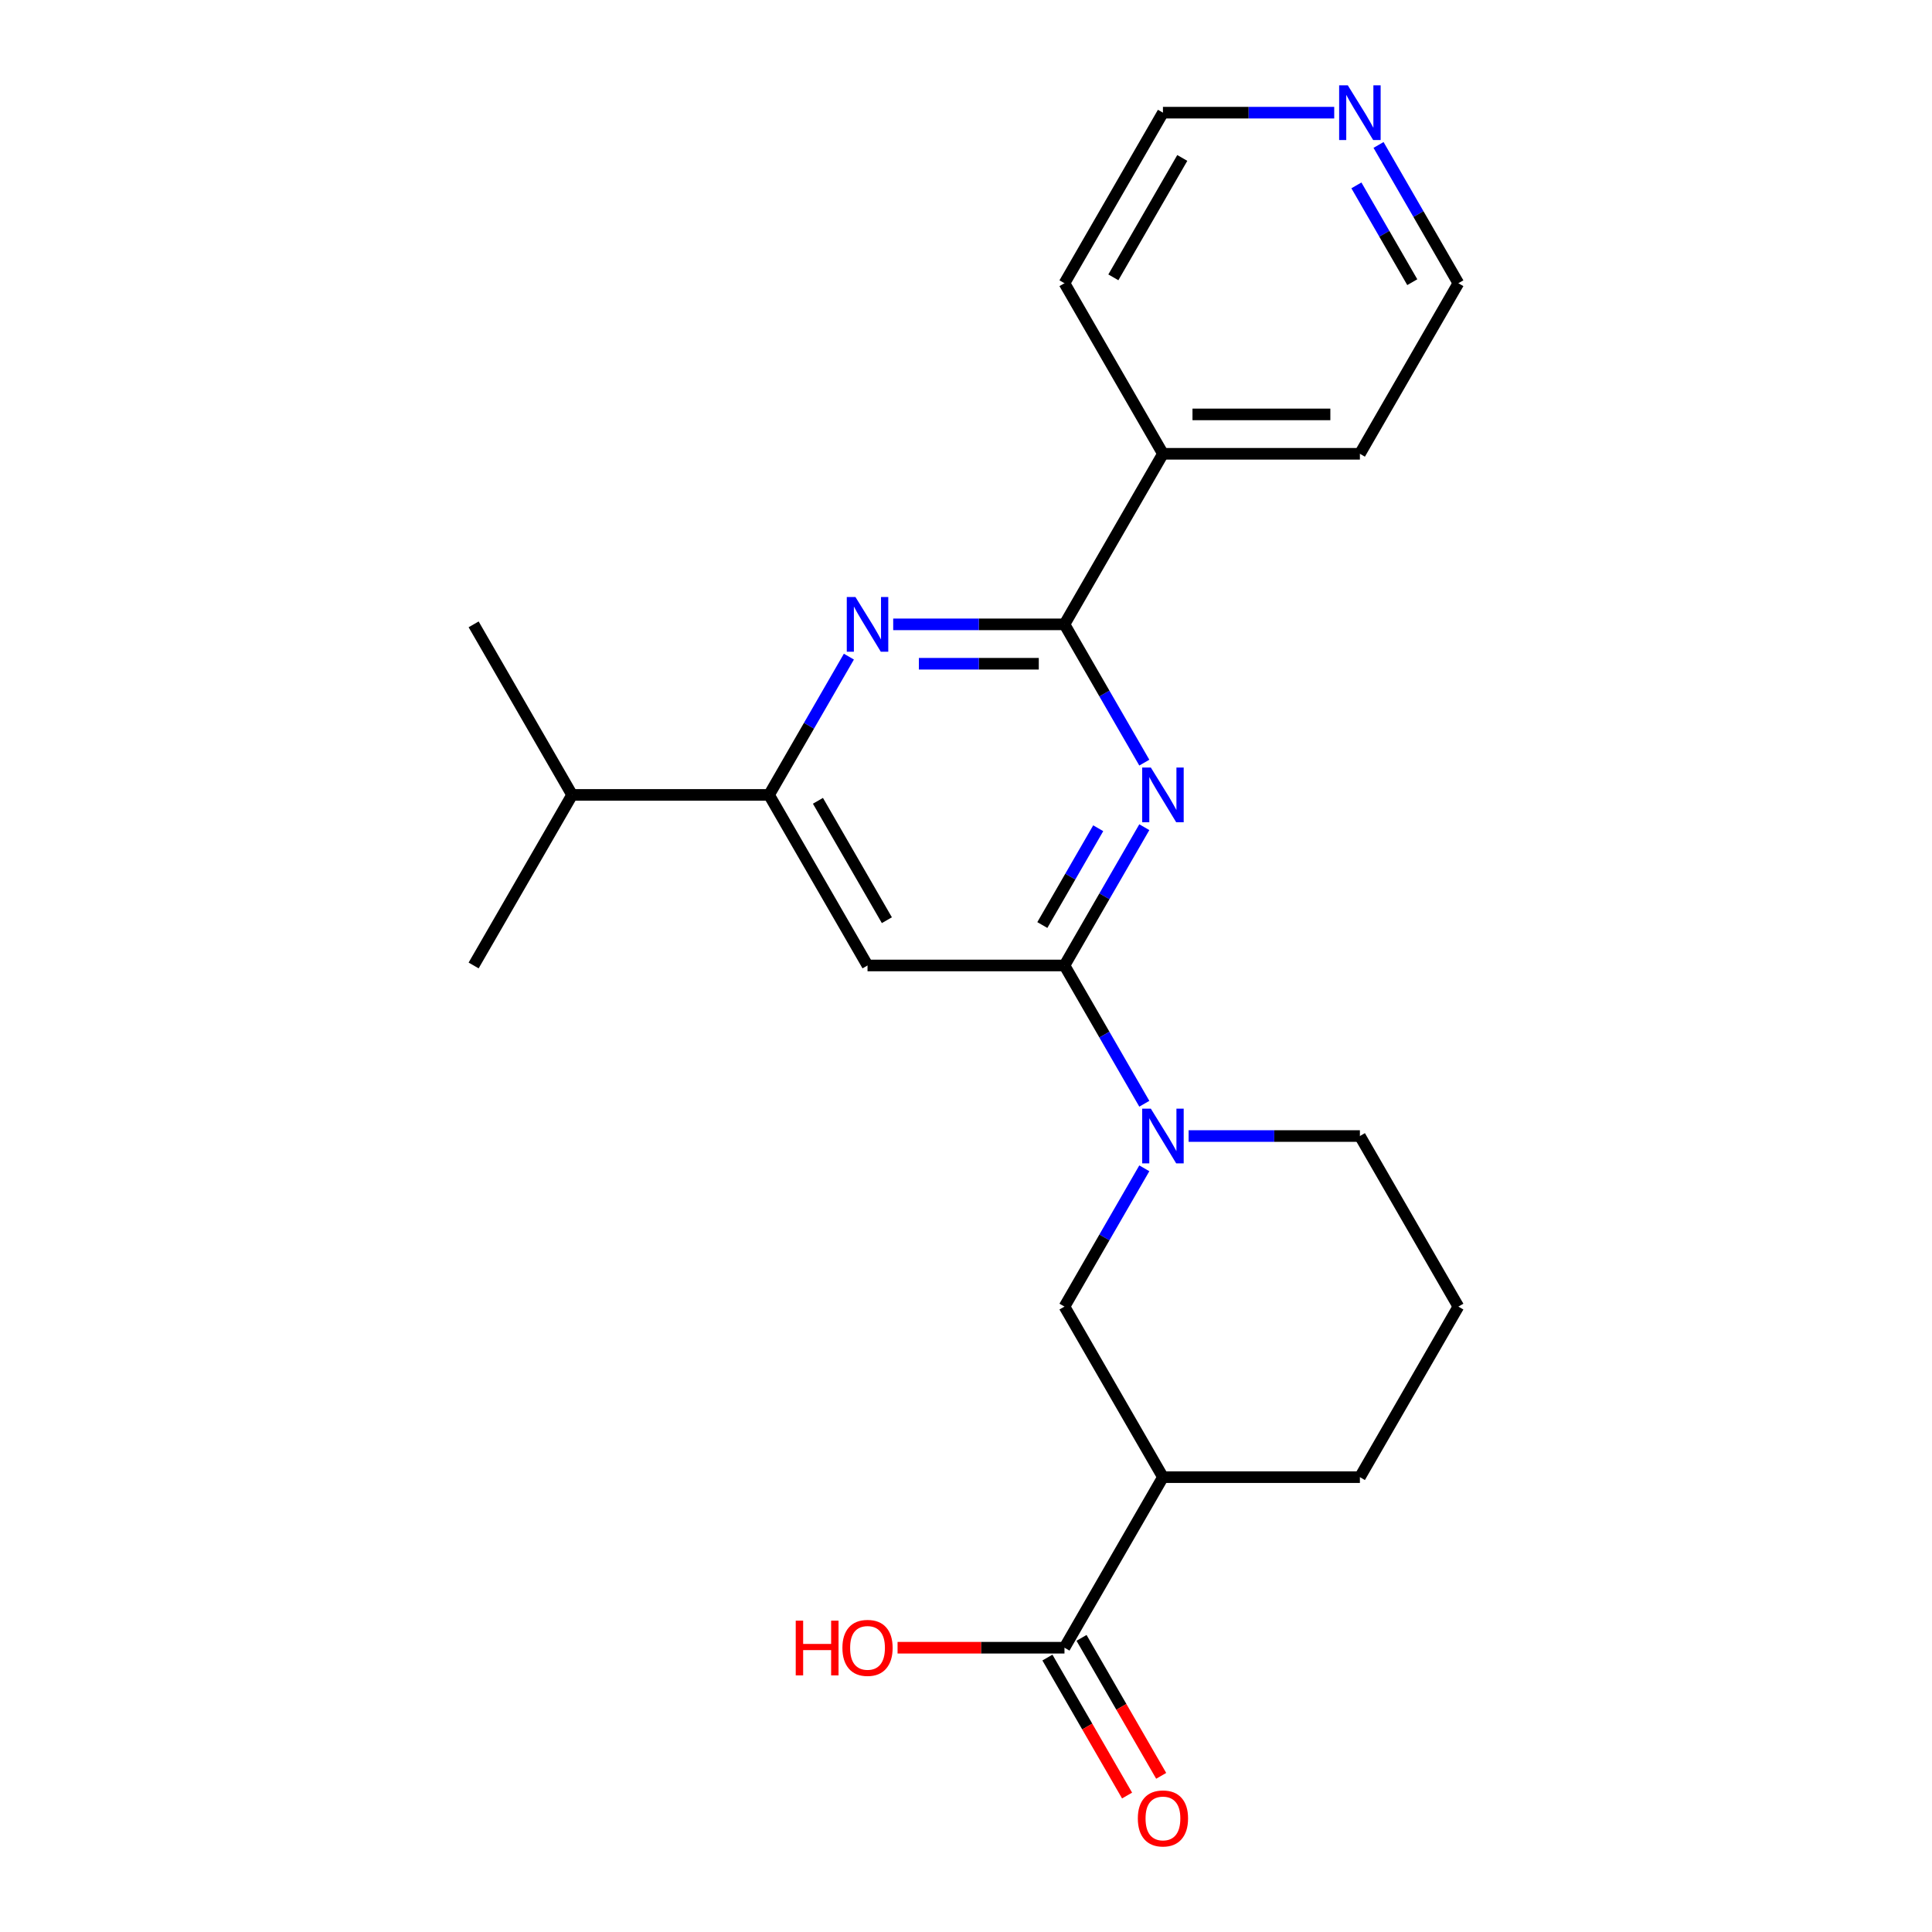 <?xml version='1.0' encoding='iso-8859-1'?>
<svg version='1.1' baseProfile='full'
              xmlns='http://www.w3.org/2000/svg'
                      xmlns:rdkit='http://www.rdkit.org/xml'
                      xmlns:xlink='http://www.w3.org/1999/xlink'
                  xml:space='preserve'
width='1000px' height='1000px' viewBox='0 0 1000 1000'>
<!-- END OF HEADER -->
<rect style='opacity:1.0;fill:#FFFFFF;stroke:none' width='1000' height='1000' x='0' y='0'> </rect>
<path class='bond-0' d='M 592.293,428.154 L 571.631,463.941' style='fill:none;fill-rule:evenodd;stroke:#0000FF;stroke-width:6px;stroke-linecap:butt;stroke-linejoin:miter;stroke-opacity:1' />
<path class='bond-0' d='M 571.631,463.941 L 550.97,499.727' style='fill:none;fill-rule:evenodd;stroke:#000000;stroke-width:6px;stroke-linecap:butt;stroke-linejoin:miter;stroke-opacity:1' />
<path class='bond-0' d='M 568.438,428.696 L 553.975,453.747' style='fill:none;fill-rule:evenodd;stroke:#0000FF;stroke-width:6px;stroke-linecap:butt;stroke-linejoin:miter;stroke-opacity:1' />
<path class='bond-0' d='M 553.975,453.747 L 539.512,478.798' style='fill:none;fill-rule:evenodd;stroke:#000000;stroke-width:6px;stroke-linecap:butt;stroke-linejoin:miter;stroke-opacity:1' />
<path class='bond-1' d='M 592.293,394.737 L 571.631,358.95' style='fill:none;fill-rule:evenodd;stroke:#0000FF;stroke-width:6px;stroke-linecap:butt;stroke-linejoin:miter;stroke-opacity:1' />
<path class='bond-1' d='M 571.631,358.95 L 550.97,323.163' style='fill:none;fill-rule:evenodd;stroke:#000000;stroke-width:6px;stroke-linecap:butt;stroke-linejoin:miter;stroke-opacity:1' />
<path class='bond-3' d='M 550.97,499.727 L 571.631,535.514' style='fill:none;fill-rule:evenodd;stroke:#000000;stroke-width:6px;stroke-linecap:butt;stroke-linejoin:miter;stroke-opacity:1' />
<path class='bond-3' d='M 571.631,535.514 L 592.293,571.301' style='fill:none;fill-rule:evenodd;stroke:#0000FF;stroke-width:6px;stroke-linecap:butt;stroke-linejoin:miter;stroke-opacity:1' />
<path class='bond-4' d='M 550.97,499.727 L 449.03,499.727' style='fill:none;fill-rule:evenodd;stroke:#000000;stroke-width:6px;stroke-linecap:butt;stroke-linejoin:miter;stroke-opacity:1' />
<path class='bond-2' d='M 550.97,323.163 L 506.644,323.163' style='fill:none;fill-rule:evenodd;stroke:#000000;stroke-width:6px;stroke-linecap:butt;stroke-linejoin:miter;stroke-opacity:1' />
<path class='bond-2' d='M 506.644,323.163 L 462.319,323.163' style='fill:none;fill-rule:evenodd;stroke:#0000FF;stroke-width:6px;stroke-linecap:butt;stroke-linejoin:miter;stroke-opacity:1' />
<path class='bond-2' d='M 537.672,343.551 L 506.644,343.551' style='fill:none;fill-rule:evenodd;stroke:#000000;stroke-width:6px;stroke-linecap:butt;stroke-linejoin:miter;stroke-opacity:1' />
<path class='bond-2' d='M 506.644,343.551 L 475.616,343.551' style='fill:none;fill-rule:evenodd;stroke:#0000FF;stroke-width:6px;stroke-linecap:butt;stroke-linejoin:miter;stroke-opacity:1' />
<path class='bond-9' d='M 550.97,323.163 L 601.939,234.881' style='fill:none;fill-rule:evenodd;stroke:#000000;stroke-width:6px;stroke-linecap:butt;stroke-linejoin:miter;stroke-opacity:1' />
<path class='bond-5' d='M 439.384,339.872 L 418.722,375.659' style='fill:none;fill-rule:evenodd;stroke:#0000FF;stroke-width:6px;stroke-linecap:butt;stroke-linejoin:miter;stroke-opacity:1' />
<path class='bond-5' d='M 418.722,375.659 L 398.061,411.445' style='fill:none;fill-rule:evenodd;stroke:#000000;stroke-width:6px;stroke-linecap:butt;stroke-linejoin:miter;stroke-opacity:1' />
<path class='bond-8' d='M 592.293,604.718 L 571.631,640.505' style='fill:none;fill-rule:evenodd;stroke:#0000FF;stroke-width:6px;stroke-linecap:butt;stroke-linejoin:miter;stroke-opacity:1' />
<path class='bond-8' d='M 571.631,640.505 L 550.97,676.292' style='fill:none;fill-rule:evenodd;stroke:#000000;stroke-width:6px;stroke-linecap:butt;stroke-linejoin:miter;stroke-opacity:1' />
<path class='bond-14' d='M 615.228,588.01 L 659.553,588.01' style='fill:none;fill-rule:evenodd;stroke:#0000FF;stroke-width:6px;stroke-linecap:butt;stroke-linejoin:miter;stroke-opacity:1' />
<path class='bond-14' d='M 659.553,588.01 L 703.879,588.01' style='fill:none;fill-rule:evenodd;stroke:#000000;stroke-width:6px;stroke-linecap:butt;stroke-linejoin:miter;stroke-opacity:1' />
<path class='bond-23' d='M 449.03,499.727 L 398.061,411.445' style='fill:none;fill-rule:evenodd;stroke:#000000;stroke-width:6px;stroke-linecap:butt;stroke-linejoin:miter;stroke-opacity:1' />
<path class='bond-23' d='M 459.041,476.291 L 423.362,414.494' style='fill:none;fill-rule:evenodd;stroke:#000000;stroke-width:6px;stroke-linecap:butt;stroke-linejoin:miter;stroke-opacity:1' />
<path class='bond-12' d='M 398.061,411.445 L 296.121,411.445' style='fill:none;fill-rule:evenodd;stroke:#000000;stroke-width:6px;stroke-linecap:butt;stroke-linejoin:miter;stroke-opacity:1' />
<path class='bond-6' d='M 601.939,764.574 L 550.97,676.292' style='fill:none;fill-rule:evenodd;stroke:#000000;stroke-width:6px;stroke-linecap:butt;stroke-linejoin:miter;stroke-opacity:1' />
<path class='bond-7' d='M 601.939,764.574 L 550.97,852.856' style='fill:none;fill-rule:evenodd;stroke:#000000;stroke-width:6px;stroke-linecap:butt;stroke-linejoin:miter;stroke-opacity:1' />
<path class='bond-25' d='M 601.939,764.574 L 703.879,764.574' style='fill:none;fill-rule:evenodd;stroke:#000000;stroke-width:6px;stroke-linecap:butt;stroke-linejoin:miter;stroke-opacity:1' />
<path class='bond-10' d='M 542.142,857.953 L 562.757,893.66' style='fill:none;fill-rule:evenodd;stroke:#000000;stroke-width:6px;stroke-linecap:butt;stroke-linejoin:miter;stroke-opacity:1' />
<path class='bond-10' d='M 562.757,893.66 L 583.372,929.367' style='fill:none;fill-rule:evenodd;stroke:#FF0000;stroke-width:6px;stroke-linecap:butt;stroke-linejoin:miter;stroke-opacity:1' />
<path class='bond-10' d='M 559.798,847.759 L 580.413,883.466' style='fill:none;fill-rule:evenodd;stroke:#000000;stroke-width:6px;stroke-linecap:butt;stroke-linejoin:miter;stroke-opacity:1' />
<path class='bond-10' d='M 580.413,883.466 L 601.029,919.173' style='fill:none;fill-rule:evenodd;stroke:#FF0000;stroke-width:6px;stroke-linecap:butt;stroke-linejoin:miter;stroke-opacity:1' />
<path class='bond-13' d='M 550.97,852.856 L 507.774,852.856' style='fill:none;fill-rule:evenodd;stroke:#000000;stroke-width:6px;stroke-linecap:butt;stroke-linejoin:miter;stroke-opacity:1' />
<path class='bond-13' d='M 507.774,852.856 L 464.579,852.856' style='fill:none;fill-rule:evenodd;stroke:#FF0000;stroke-width:6px;stroke-linecap:butt;stroke-linejoin:miter;stroke-opacity:1' />
<path class='bond-19' d='M 601.939,234.881 L 550.97,146.599' style='fill:none;fill-rule:evenodd;stroke:#000000;stroke-width:6px;stroke-linecap:butt;stroke-linejoin:miter;stroke-opacity:1' />
<path class='bond-20' d='M 601.939,234.881 L 703.879,234.881' style='fill:none;fill-rule:evenodd;stroke:#000000;stroke-width:6px;stroke-linecap:butt;stroke-linejoin:miter;stroke-opacity:1' />
<path class='bond-20' d='M 617.23,214.493 L 688.588,214.493' style='fill:none;fill-rule:evenodd;stroke:#000000;stroke-width:6px;stroke-linecap:butt;stroke-linejoin:miter;stroke-opacity:1' />
<path class='bond-11' d='M 713.526,75.025 L 734.187,110.812' style='fill:none;fill-rule:evenodd;stroke:#0000FF;stroke-width:6px;stroke-linecap:butt;stroke-linejoin:miter;stroke-opacity:1' />
<path class='bond-11' d='M 734.187,110.812 L 754.849,146.599' style='fill:none;fill-rule:evenodd;stroke:#000000;stroke-width:6px;stroke-linecap:butt;stroke-linejoin:miter;stroke-opacity:1' />
<path class='bond-11' d='M 702.068,95.955 L 716.531,121.006' style='fill:none;fill-rule:evenodd;stroke:#0000FF;stroke-width:6px;stroke-linecap:butt;stroke-linejoin:miter;stroke-opacity:1' />
<path class='bond-11' d='M 716.531,121.006 L 730.994,146.057' style='fill:none;fill-rule:evenodd;stroke:#000000;stroke-width:6px;stroke-linecap:butt;stroke-linejoin:miter;stroke-opacity:1' />
<path class='bond-24' d='M 690.59,58.317 L 646.265,58.317' style='fill:none;fill-rule:evenodd;stroke:#0000FF;stroke-width:6px;stroke-linecap:butt;stroke-linejoin:miter;stroke-opacity:1' />
<path class='bond-24' d='M 646.265,58.317 L 601.939,58.317' style='fill:none;fill-rule:evenodd;stroke:#000000;stroke-width:6px;stroke-linecap:butt;stroke-linejoin:miter;stroke-opacity:1' />
<path class='bond-21' d='M 296.121,411.445 L 245.151,323.163' style='fill:none;fill-rule:evenodd;stroke:#000000;stroke-width:6px;stroke-linecap:butt;stroke-linejoin:miter;stroke-opacity:1' />
<path class='bond-22' d='M 296.121,411.445 L 245.151,499.727' style='fill:none;fill-rule:evenodd;stroke:#000000;stroke-width:6px;stroke-linecap:butt;stroke-linejoin:miter;stroke-opacity:1' />
<path class='bond-16' d='M 703.879,588.01 L 754.849,676.292' style='fill:none;fill-rule:evenodd;stroke:#000000;stroke-width:6px;stroke-linecap:butt;stroke-linejoin:miter;stroke-opacity:1' />
<path class='bond-15' d='M 703.879,764.574 L 754.849,676.292' style='fill:none;fill-rule:evenodd;stroke:#000000;stroke-width:6px;stroke-linecap:butt;stroke-linejoin:miter;stroke-opacity:1' />
<path class='bond-17' d='M 601.939,58.317 L 550.97,146.599' style='fill:none;fill-rule:evenodd;stroke:#000000;stroke-width:6px;stroke-linecap:butt;stroke-linejoin:miter;stroke-opacity:1' />
<path class='bond-17' d='M 611.95,81.753 L 576.272,143.551' style='fill:none;fill-rule:evenodd;stroke:#000000;stroke-width:6px;stroke-linecap:butt;stroke-linejoin:miter;stroke-opacity:1' />
<path class='bond-18' d='M 754.849,146.599 L 703.879,234.881' style='fill:none;fill-rule:evenodd;stroke:#000000;stroke-width:6px;stroke-linecap:butt;stroke-linejoin:miter;stroke-opacity:1' />
<path  class='atom-0' d='M 595.679 397.285
L 604.959 412.285
Q 605.879 413.765, 607.359 416.445
Q 608.839 419.125, 608.919 419.285
L 608.919 397.285
L 612.679 397.285
L 612.679 425.605
L 608.799 425.605
L 598.839 409.205
Q 597.679 407.285, 596.439 405.085
Q 595.239 402.885, 594.879 402.205
L 594.879 425.605
L 591.199 425.605
L 591.199 397.285
L 595.679 397.285
' fill='#0000FF'/>
<path  class='atom-3' d='M 442.77 309.003
L 452.05 324.003
Q 452.97 325.483, 454.45 328.163
Q 455.93 330.843, 456.01 331.003
L 456.01 309.003
L 459.77 309.003
L 459.77 337.323
L 455.89 337.323
L 445.93 320.923
Q 444.77 319.003, 443.53 316.803
Q 442.33 314.603, 441.97 313.923
L 441.97 337.323
L 438.29 337.323
L 438.29 309.003
L 442.77 309.003
' fill='#0000FF'/>
<path  class='atom-4' d='M 595.679 573.85
L 604.959 588.85
Q 605.879 590.33, 607.359 593.01
Q 608.839 595.69, 608.919 595.85
L 608.919 573.85
L 612.679 573.85
L 612.679 602.17
L 608.799 602.17
L 598.839 585.77
Q 597.679 583.85, 596.439 581.65
Q 595.239 579.45, 594.879 578.77
L 594.879 602.17
L 591.199 602.17
L 591.199 573.85
L 595.679 573.85
' fill='#0000FF'/>
<path  class='atom-11' d='M 588.939 941.218
Q 588.939 934.418, 592.299 930.618
Q 595.659 926.818, 601.939 926.818
Q 608.219 926.818, 611.579 930.618
Q 614.939 934.418, 614.939 941.218
Q 614.939 948.098, 611.539 952.018
Q 608.139 955.898, 601.939 955.898
Q 595.699 955.898, 592.299 952.018
Q 588.939 948.138, 588.939 941.218
M 601.939 952.698
Q 606.259 952.698, 608.579 949.818
Q 610.939 946.898, 610.939 941.218
Q 610.939 935.658, 608.579 932.858
Q 606.259 930.018, 601.939 930.018
Q 597.619 930.018, 595.259 932.818
Q 592.939 935.618, 592.939 941.218
Q 592.939 946.938, 595.259 949.818
Q 597.619 952.698, 601.939 952.698
' fill='#FF0000'/>
<path  class='atom-12' d='M 697.619 44.157
L 706.899 59.157
Q 707.819 60.637, 709.299 63.317
Q 710.779 65.997, 710.859 66.157
L 710.859 44.157
L 714.619 44.157
L 714.619 72.477
L 710.739 72.477
L 700.779 56.077
Q 699.619 54.157, 698.379 51.957
Q 697.179 49.757, 696.819 49.077
L 696.819 72.477
L 693.139 72.477
L 693.139 44.157
L 697.619 44.157
' fill='#0000FF'/>
<path  class='atom-14' d='M 411.87 838.856
L 415.71 838.856
L 415.71 850.896
L 430.19 850.896
L 430.19 838.856
L 434.03 838.856
L 434.03 867.176
L 430.19 867.176
L 430.19 854.096
L 415.71 854.096
L 415.71 867.176
L 411.87 867.176
L 411.87 838.856
' fill='#FF0000'/>
<path  class='atom-14' d='M 436.03 852.936
Q 436.03 846.136, 439.39 842.336
Q 442.75 838.536, 449.03 838.536
Q 455.31 838.536, 458.67 842.336
Q 462.03 846.136, 462.03 852.936
Q 462.03 859.816, 458.63 863.736
Q 455.23 867.616, 449.03 867.616
Q 442.79 867.616, 439.39 863.736
Q 436.03 859.856, 436.03 852.936
M 449.03 864.416
Q 453.35 864.416, 455.67 861.536
Q 458.03 858.616, 458.03 852.936
Q 458.03 847.376, 455.67 844.576
Q 453.35 841.736, 449.03 841.736
Q 444.71 841.736, 442.35 844.536
Q 440.03 847.336, 440.03 852.936
Q 440.03 858.656, 442.35 861.536
Q 444.71 864.416, 449.03 864.416
' fill='#FF0000'/>
</svg>
